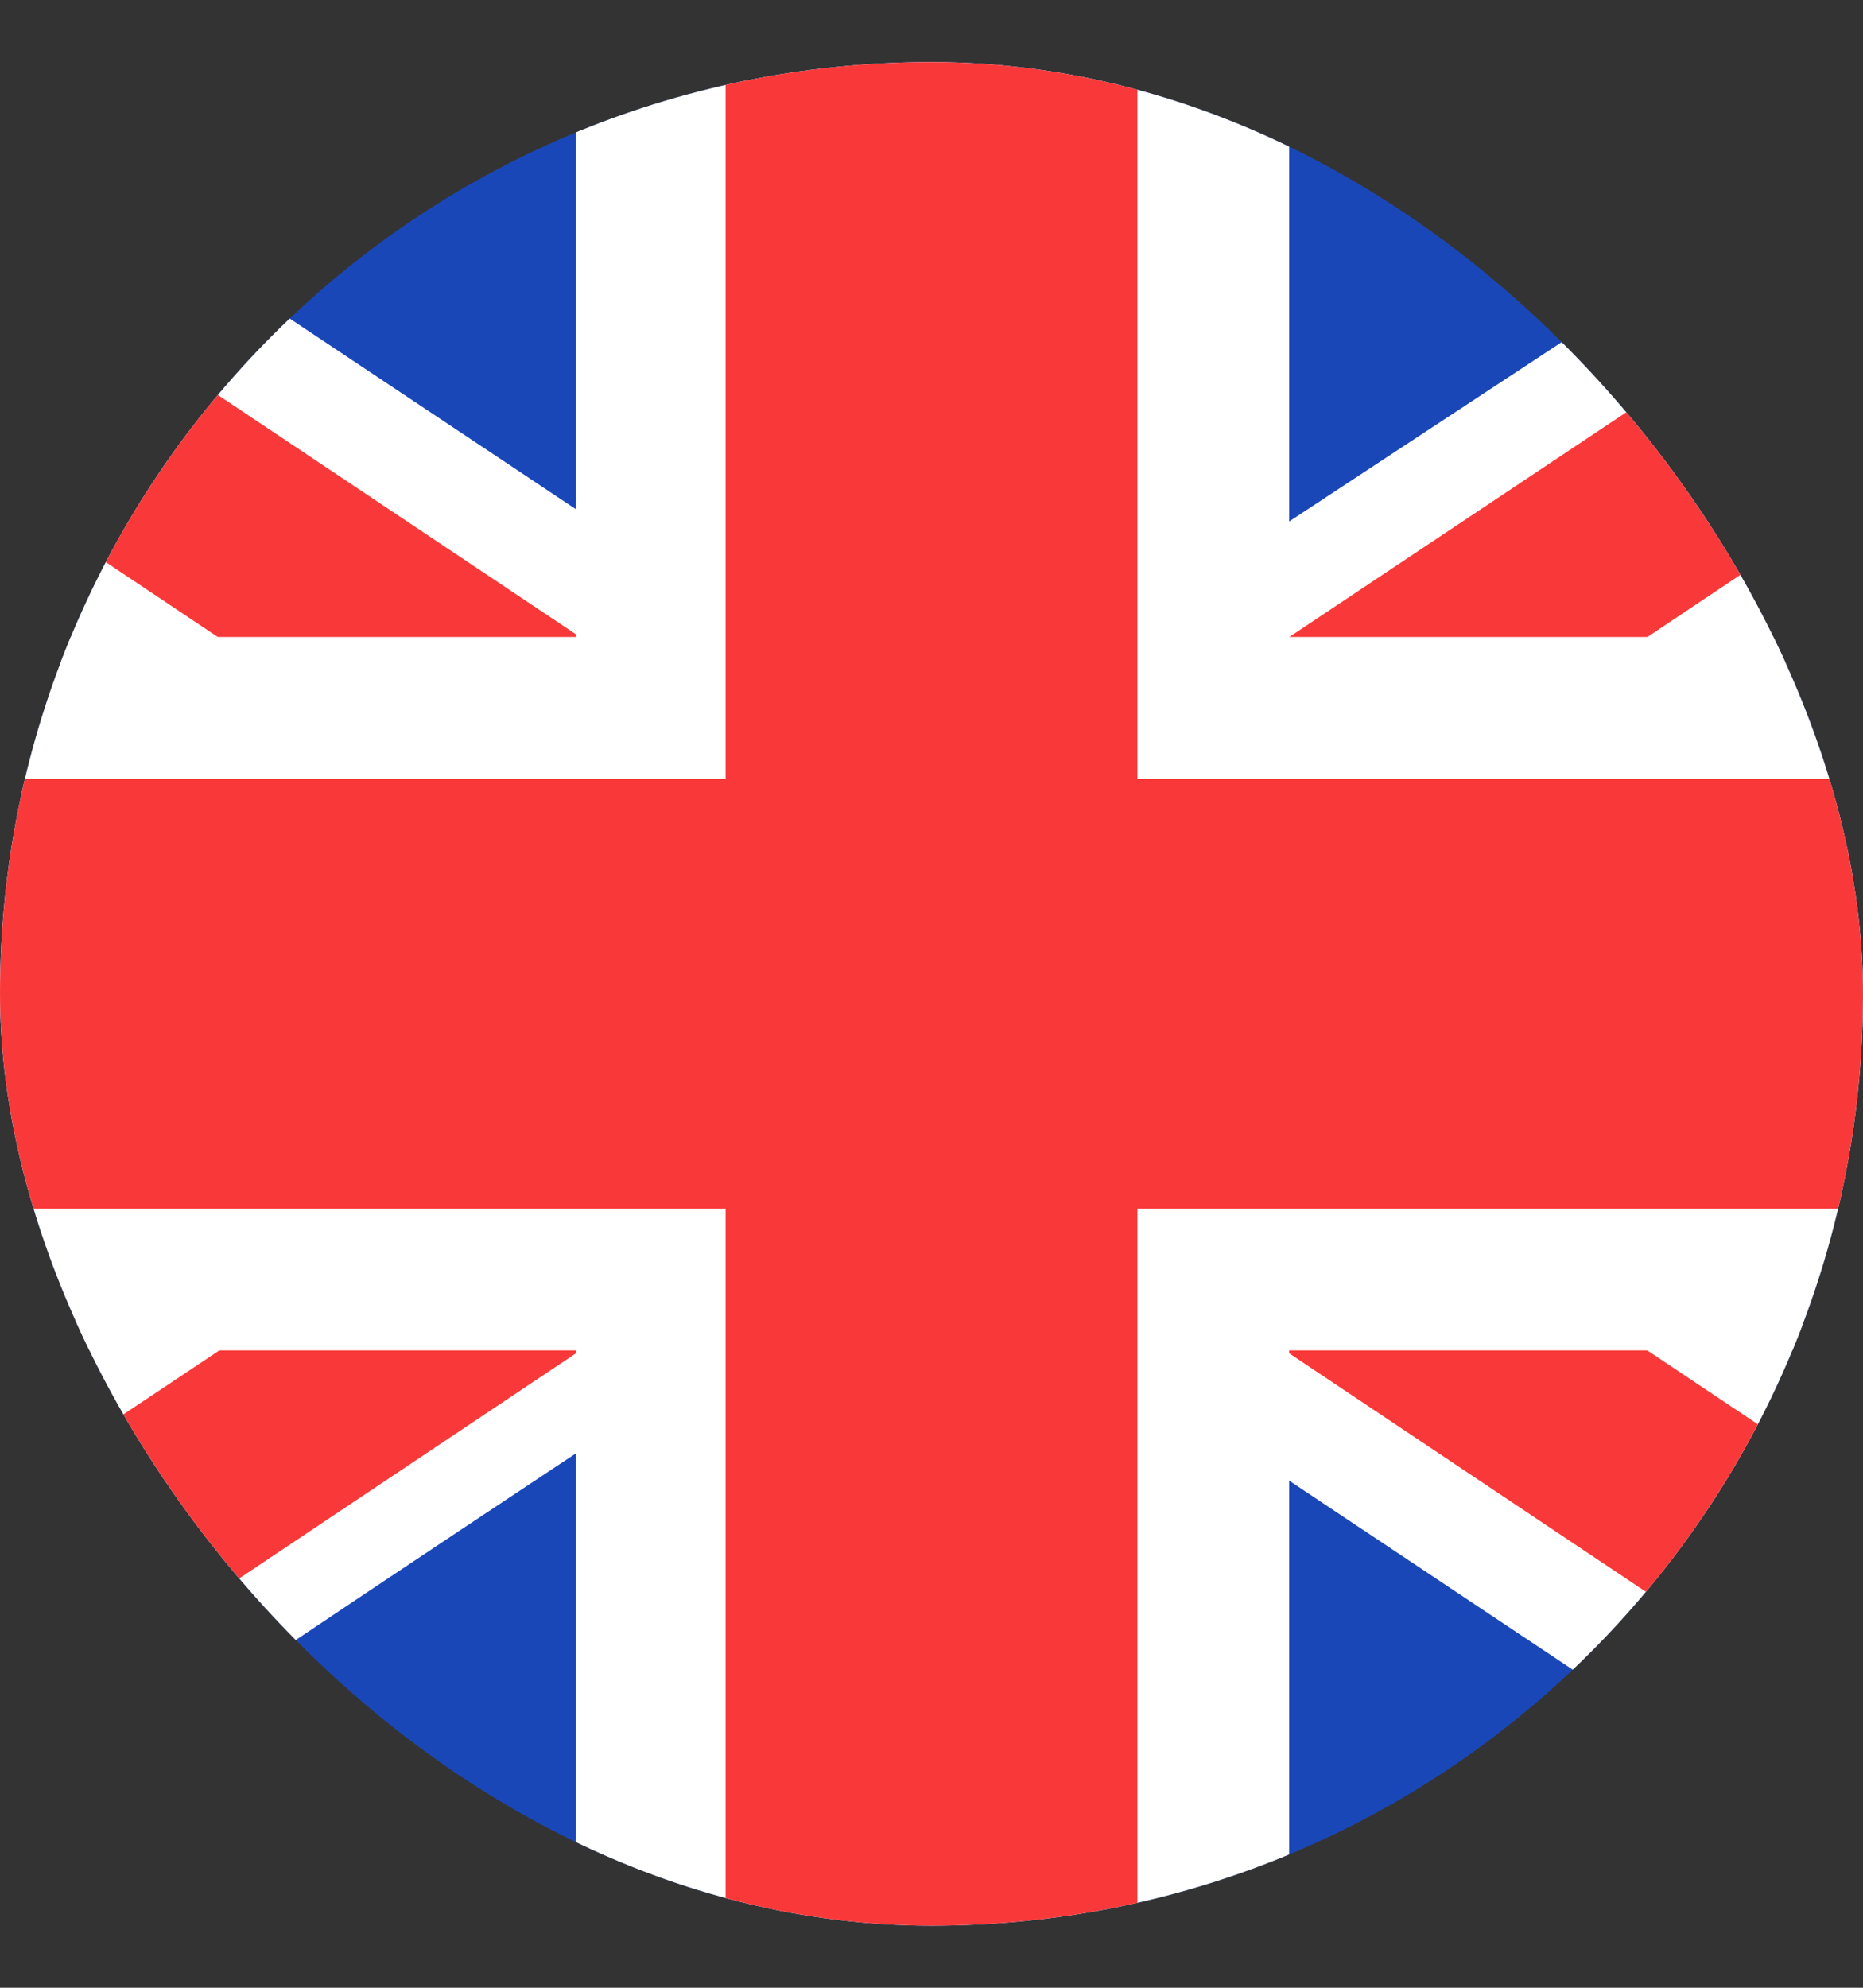<svg xmlns="http://www.w3.org/2000/svg" width="15" height="16" fill="none" viewBox="0 0 15 16"><rect x="0" y="0" width="15" height="16" fill="#333333" stroke="none"/><g clip-path="url(#a)"><rect width="15" height="15" y="0.5" fill="#1A47B8" rx="7.5"/><path fill="#fff" fill-rule="evenodd" d="M-.766.5H-3V3l18.754 12.5H18V13z" clip-rule="evenodd"/><path fill="#F93939" d="M-2.255.5 18 14.035V15.5h-.728L-3 1.95V.5z"/><path fill="#fff" fill-rule="evenodd" d="M16 .5h2V3S5.01 11.328-1 15.5h-2V13z" clip-rule="evenodd"/><path fill="#F93939" d="M18 .5h-.678L-3 14.047V15.5h.745L18 1.962z"/><path fill="#fff" fill-rule="evenodd" d="M4.637.5h5.743v4.627H18v5.743h-7.62v4.63H4.637v-4.63H-3V5.127h7.637z" clip-rule="evenodd"/><path fill="#F93939" fill-rule="evenodd" d="M5.842.5h3.316v5.77H18v3.46H9.158v5.77H5.842V9.73H-3V6.27h8.842z" clip-rule="evenodd"/></g><defs><clipPath id="a"><rect width="15" height="15" y="0.5" fill="#fff" rx="7.5"/></clipPath></defs></svg>